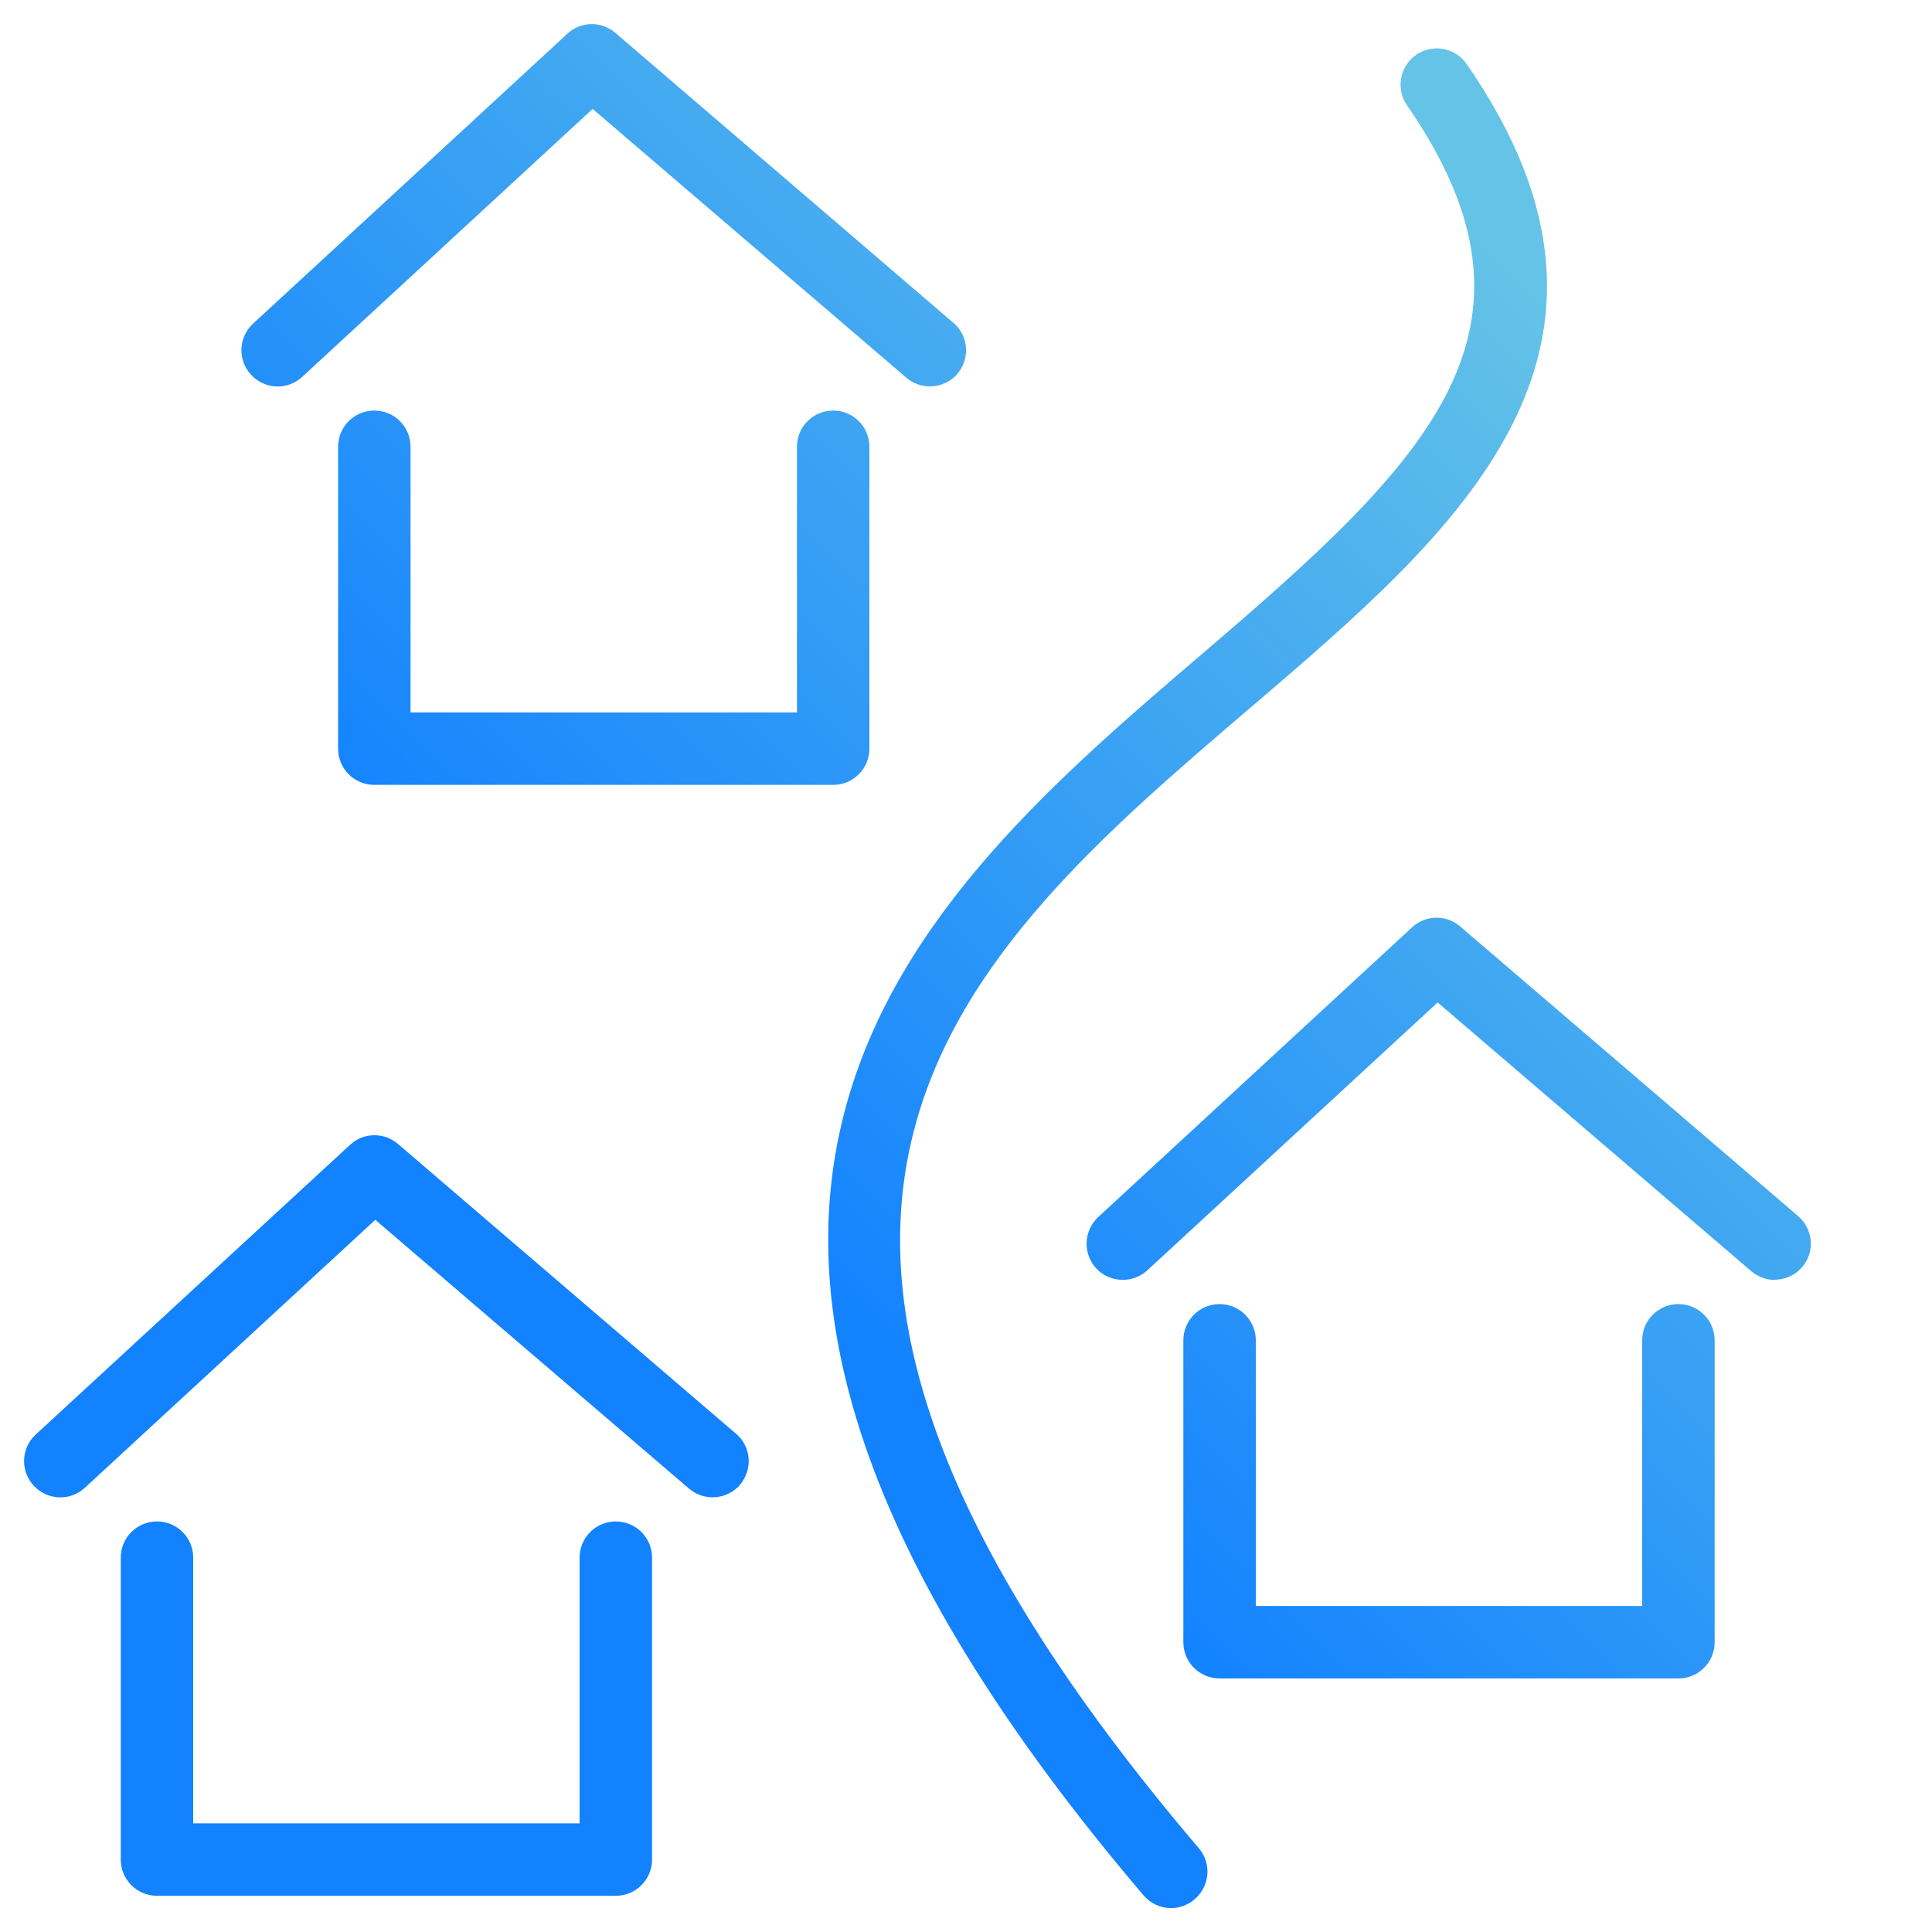 <?xml version="1.0" encoding="UTF-8"?><svg id="a" xmlns="http://www.w3.org/2000/svg" xmlns:xlink="http://www.w3.org/1999/xlink" viewBox="0 0 80 80"><defs><style>.c{fill:url(#b);}</style><linearGradient id="b" x1="4.56" y1="77.19" x2="69.94" y2="11.81" gradientTransform="matrix(1, 0, 0, 1, 0, 0)" gradientUnits="userSpaceOnUse"><stop offset=".4" stop-color="#1282ff"/><stop offset=".95" stop-color="#64c3e7"/></linearGradient></defs><path class="c" d="M73.5,53c-.35,0-.69-.12-.98-.36l-12.99-11.13-12.02,11.09c-.61,.56-1.56,.52-2.12-.08-.56-.61-.52-1.56,.08-2.12l13-12c.56-.52,1.42-.53,1.99-.04l14,12c.63,.54,.7,1.49,.16,2.11-.3,.35-.72,.52-1.14,.52Zm-24.03,25.64c.63-.54,.71-1.48,.17-2.11-22.37-26.28-9.88-36.96,2.2-47.28,8.43-7.21,17.16-14.66,8.89-26.6-.47-.68-1.41-.85-2.09-.38-.68,.47-.85,1.41-.38,2.09,6.4,9.25,.99,14.62-8.37,22.62-11.96,10.22-26.85,22.94-2.54,51.5,.3,.35,.72,.53,1.14,.53,.34,0,.69-.12,.97-.36Zm21.53-10.64v-12.5c0-.83-.67-1.5-1.5-1.5s-1.5,.67-1.5,1.5v11h-16v-11c0-.83-.67-1.5-1.5-1.5s-1.5,.67-1.5,1.5v12.5c0,.83,.67,1.5,1.5,1.5h19c.83,0,1.5-.67,1.5-1.5ZM39.64,15.48c.54-.63,.47-1.58-.16-2.11L25.48,1.36c-.58-.5-1.44-.48-1.99,.04L10.48,13.4c-.61,.56-.65,1.51-.08,2.12,.56,.61,1.51,.65,2.12,.08L24.54,4.51l12.99,11.13c.28,.24,.63,.36,.98,.36,.42,0,.84-.18,1.14-.52Zm-3.64,15.52v-12.5c0-.83-.67-1.5-1.5-1.5s-1.5,.67-1.5,1.5v11H17v-11c0-.83-.67-1.5-1.5-1.5s-1.5,.67-1.5,1.5v12.5c0,.83,.67,1.5,1.5,1.5h19c.83,0,1.5-.67,1.5-1.5Zm-5.36,30.48c.54-.63,.47-1.58-.16-2.11l-14-12c-.58-.5-1.44-.48-1.99,.04L1.48,59.4c-.61,.56-.65,1.51-.08,2.12s1.51,.65,2.12,.08l12.02-11.09,12.99,11.13c.28,.24,.63,.36,.98,.36,.42,0,.84-.18,1.14-.52Zm-3.64,15.52v-12.5c0-.83-.67-1.5-1.5-1.5s-1.5,.67-1.5,1.5v11H8v-11c0-.83-.67-1.5-1.5-1.5s-1.5,.67-1.5,1.5v12.5c0,.83,.67,1.5,1.5,1.5H25.5c.83,0,1.5-.67,1.5-1.5Z"/></svg>
